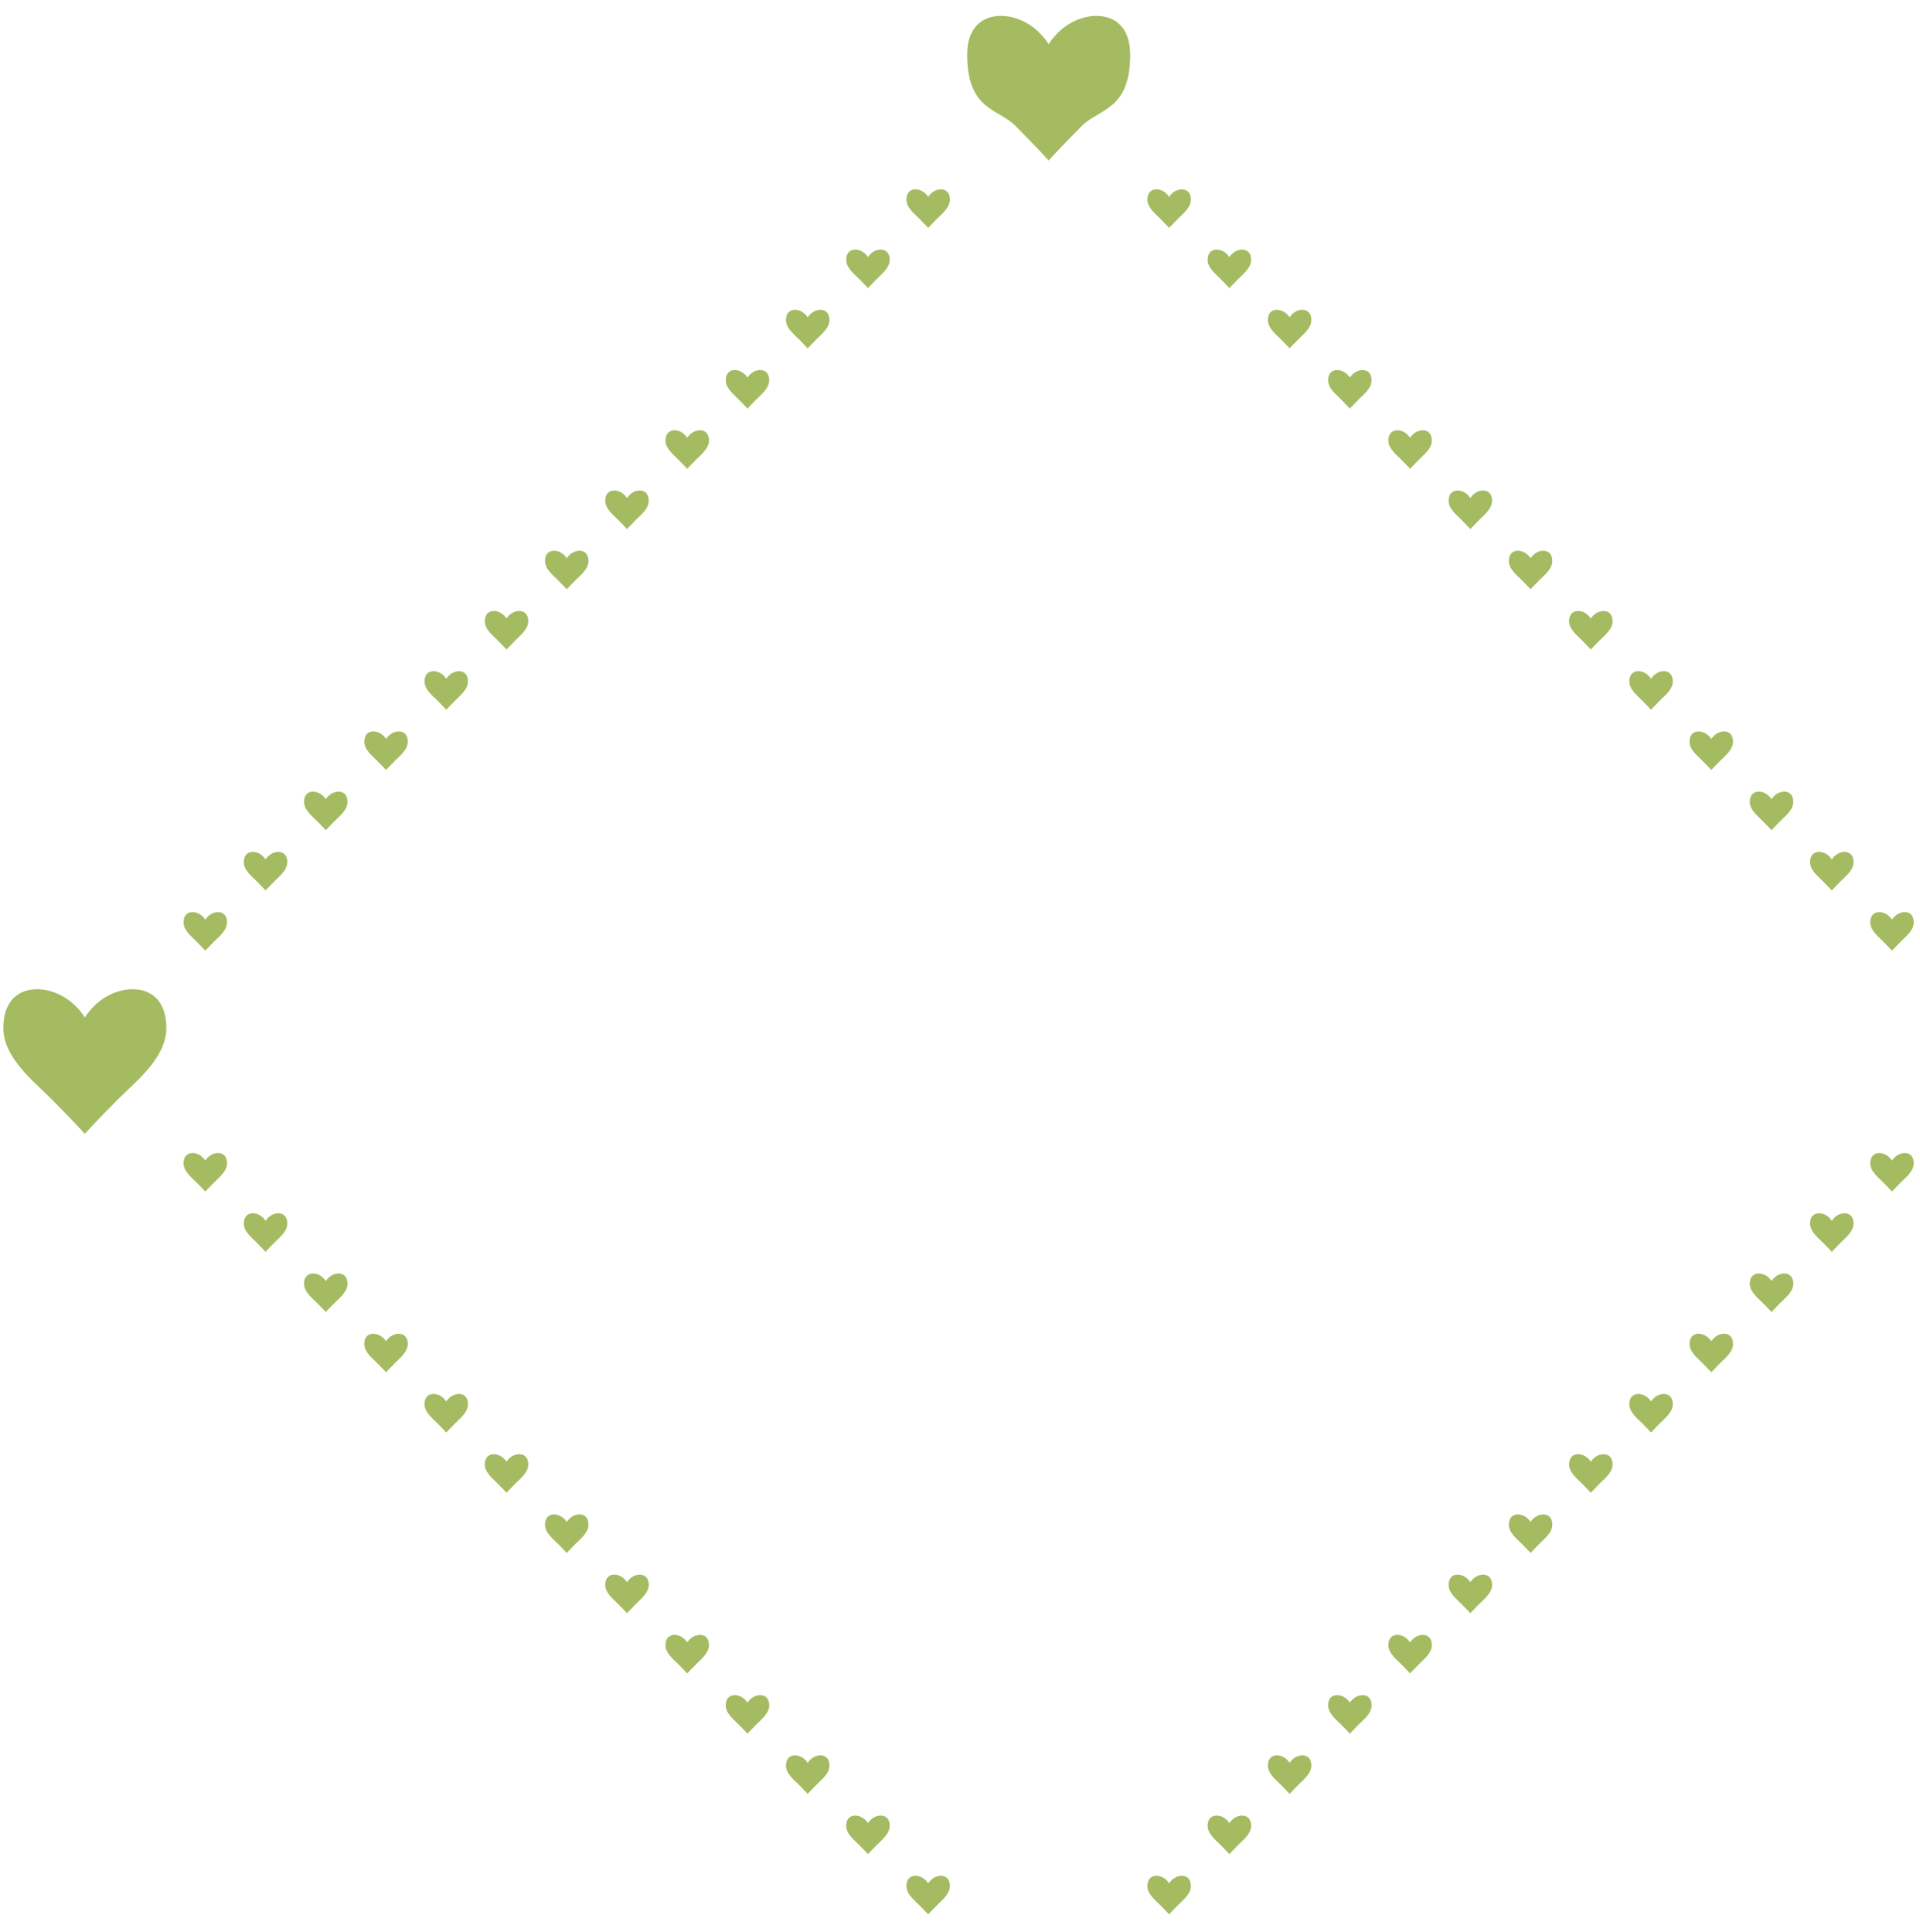 <?xml version="1.0" encoding="UTF-8" standalone="no"?><!DOCTYPE svg PUBLIC "-//W3C//DTD SVG 1.1//EN" "http://www.w3.org/Graphics/SVG/1.1/DTD/svg11.dtd"><svg width="100%" height="100%" viewBox="0 0 161 162" version="1.1" xmlns="http://www.w3.org/2000/svg" xmlns:xlink="http://www.w3.org/1999/xlink" xml:space="preserve" xmlns:serif="http://www.serif.com/" style="fill-rule:evenodd;clip-rule:evenodd;stroke-linejoin:round;stroke-miterlimit:2;"><g><g><g id="_-ÎÓÈ-1" serif:id="„ÎÓÈ 1"><path d="M9.134,83.463c-1.332,0.684 -2.02,1.874 -2.02,1.874c-0.002,-0.004 -0.688,-1.19 -2.02,-1.874c-1.96,-1.007 -4.814,-0.683 -4.814,2.756c0,2.504 2.588,4.501 4.042,5.963c1.9,1.909 2.79,2.901 2.792,2.904c0,0 0.891,-0.995 2.792,-2.904c1.454,-1.462 4.043,-3.459 4.043,-5.963c0,-3.439 -2.855,-3.763 -4.815,-2.756" style="fill:#a4bb61;fill-rule:nonzero;"/><path d="M89.955,1.833c-1.332,0.685 -2.02,1.875 -2.02,1.875c-0.002,-0.005 -0.688,-1.19 -2.02,-1.875c-1.959,-1.007 -4.814,-0.683 -4.814,2.756c0,4.659 2.589,4.503 4.043,5.963c1.899,1.91 2.789,2.902 2.791,2.905c0,0 0.892,-0.995 2.792,-2.905c1.453,-1.46 4.043,-1.304 4.043,-5.963c0,-3.439 -2.855,-3.763 -4.815,-2.756" style="fill:#a4bb61;fill-rule:nonzero;"/><path d="M170.775,83.463c-1.331,0.684 -2.019,1.874 -2.019,1.874c-0.002,-0.004 -0.688,-1.19 -2.02,-1.874c-1.959,-1.007 -4.815,-0.683 -4.815,2.756c0,2.504 2.589,4.501 4.044,5.963c1.899,1.909 2.789,2.901 2.791,2.904c0,0 0.891,-0.995 2.791,-2.904c1.454,-1.462 4.044,-3.459 4.044,-5.963c0,-3.439 -2.855,-3.763 -4.816,-2.756" style="fill:#a4bb61;fill-rule:nonzero;"/><path d="M77.294,16.015c0.355,0.182 0.538,0.499 0.538,0.499c0.001,-0.001 0.185,-0.317 0.54,-0.499c0.522,-0.269 1.283,-0.183 1.283,0.734c0,0.668 -0.69,1.201 -1.078,1.591c-0.506,0.509 -0.744,0.773 -0.745,0.774c0,0 -0.237,-0.265 -0.744,-0.774c-0.387,-0.39 -1.078,-0.923 -1.078,-1.591c0,-0.917 0.762,-1.003 1.284,-0.734" style="fill:#a4bb61;fill-rule:nonzero;"/><path d="M72.243,21.066c0.355,0.183 0.538,0.5 0.538,0.5c0.001,-0.001 0.184,-0.317 0.539,-0.5c0.522,-0.269 1.284,-0.183 1.284,0.735c0,0.667 -0.691,1.201 -1.078,1.59c-0.506,0.51 -0.744,0.774 -0.745,0.775c0,0 -0.237,-0.265 -0.744,-0.775c-0.387,-0.389 -1.078,-0.923 -1.078,-1.59c0,-0.918 0.762,-1.004 1.284,-0.735" style="fill:#a4bb61;fill-rule:nonzero;"/><path d="M67.192,26.117c0.354,0.183 0.538,0.5 0.538,0.5c0.001,-0.001 0.184,-0.317 0.539,-0.5c0.522,-0.269 1.283,-0.182 1.283,0.735c0,0.668 -0.69,1.201 -1.078,1.591c-0.506,0.509 -0.743,0.773 -0.744,0.774c0,0 -0.238,-0.265 -0.745,-0.774c-0.387,-0.39 -1.078,-0.923 -1.078,-1.591c0,-0.917 0.762,-1.004 1.285,-0.735" style="fill:#a4bb61;fill-rule:nonzero;"/><path d="M62.14,31.169c0.355,0.182 0.538,0.499 0.538,0.499c0.001,-0.001 0.185,-0.317 0.54,-0.499c0.522,-0.269 1.283,-0.183 1.283,0.734c0,0.668 -0.69,1.201 -1.078,1.591c-0.506,0.509 -0.744,0.773 -0.745,0.774c0,0 -0.237,-0.265 -0.744,-0.774c-0.387,-0.39 -1.078,-0.923 -1.078,-1.591c0,-0.917 0.762,-1.003 1.284,-0.734" style="fill:#a4bb61;fill-rule:nonzero;"/><path d="M57.089,36.22c0.355,0.183 0.538,0.5 0.538,0.5c0.001,-0.001 0.184,-0.317 0.539,-0.5c0.522,-0.269 1.284,-0.183 1.284,0.735c0,0.667 -0.691,1.201 -1.078,1.59c-0.506,0.51 -0.744,0.774 -0.745,0.775c0,0 -0.237,-0.265 -0.744,-0.775c-0.387,-0.389 -1.078,-0.923 -1.078,-1.59c0,-0.918 0.762,-1.004 1.284,-0.735" style="fill:#a4bb61;fill-rule:nonzero;"/><path d="M52.038,41.271c0.354,0.183 0.538,0.5 0.538,0.5c0.001,-0.001 0.184,-0.317 0.539,-0.5c0.522,-0.269 1.283,-0.182 1.283,0.735c0,0.668 -0.69,1.201 -1.078,1.591c-0.506,0.509 -0.743,0.773 -0.744,0.774c0,0 -0.238,-0.265 -0.745,-0.774c-0.387,-0.39 -1.078,-0.923 -1.078,-1.591c0,-0.917 0.762,-1.004 1.285,-0.735" style="fill:#a4bb61;fill-rule:nonzero;"/><path d="M46.986,46.323c0.355,0.182 0.539,0.499 0.539,0.499c0,-0.001 0.184,-0.317 0.539,-0.499c0.522,-0.269 1.283,-0.183 1.283,0.734c0,0.668 -0.69,1.201 -1.078,1.591c-0.506,0.509 -0.744,0.773 -0.744,0.774c0,0 -0.238,-0.265 -0.745,-0.774c-0.387,-0.39 -1.078,-0.923 -1.078,-1.591c0,-0.917 0.762,-1.003 1.284,-0.734" style="fill:#a4bb61;fill-rule:nonzero;"/><path d="M41.935,51.374c0.355,0.183 0.538,0.5 0.538,0.5c0.001,-0.001 0.184,-0.317 0.539,-0.5c0.522,-0.269 1.284,-0.183 1.284,0.735c0,0.667 -0.69,1.201 -1.078,1.59c-0.506,0.509 -0.744,0.774 -0.745,0.775c0,0 -0.237,-0.266 -0.744,-0.775c-0.387,-0.389 -1.078,-0.923 -1.078,-1.59c0,-0.918 0.762,-1.004 1.284,-0.735" style="fill:#a4bb61;fill-rule:nonzero;"/><path d="M36.884,56.425c0.354,0.183 0.538,0.5 0.538,0.5c0.001,-0.001 0.184,-0.317 0.539,-0.5c0.522,-0.269 1.283,-0.182 1.283,0.735c0,0.668 -0.69,1.201 -1.078,1.591c-0.506,0.509 -0.743,0.773 -0.744,0.774c0,0 -0.238,-0.265 -0.744,-0.774c-0.388,-0.39 -1.079,-0.923 -1.079,-1.591c0,-0.917 0.763,-1.004 1.285,-0.735" style="fill:#a4bb61;fill-rule:nonzero;"/><path d="M31.832,61.477c0.355,0.182 0.539,0.499 0.539,0.499c0,-0.001 0.184,-0.317 0.539,-0.499c0.522,-0.269 1.283,-0.183 1.283,0.734c0,0.668 -0.69,1.201 -1.078,1.591c-0.506,0.509 -0.744,0.773 -0.744,0.774c0,0 -0.238,-0.265 -0.745,-0.774c-0.387,-0.39 -1.078,-0.923 -1.078,-1.591c0,-0.917 0.762,-1.003 1.284,-0.734" style="fill:#a4bb61;fill-rule:nonzero;"/><path d="M26.781,66.528c0.355,0.183 0.538,0.5 0.538,0.5c0.001,-0.001 0.185,-0.317 0.539,-0.5c0.522,-0.269 1.284,-0.183 1.284,0.735c0,0.667 -0.69,1.201 -1.078,1.59c-0.506,0.509 -0.744,0.774 -0.745,0.775c0,0 -0.237,-0.266 -0.744,-0.775c-0.387,-0.389 -1.078,-0.923 -1.078,-1.59c0,-0.918 0.762,-1.004 1.284,-0.735" style="fill:#a4bb61;fill-rule:nonzero;"/><path d="M21.73,71.579c0.354,0.183 0.538,0.5 0.538,0.5c0.001,-0.001 0.184,-0.317 0.539,-0.5c0.522,-0.269 1.283,-0.182 1.283,0.735c0,0.668 -0.69,1.201 -1.078,1.591c-0.506,0.509 -0.743,0.773 -0.744,0.774c0,0 -0.238,-0.265 -0.744,-0.774c-0.388,-0.39 -1.079,-0.923 -1.079,-1.591c0,-0.917 0.763,-1.004 1.285,-0.735" style="fill:#a4bb61;fill-rule:nonzero;"/><path d="M16.678,76.631c0.355,0.182 0.539,0.499 0.539,0.499c0,-0.001 0.184,-0.317 0.539,-0.499c0.522,-0.269 1.283,-0.183 1.283,0.734c0,0.668 -0.69,1.201 -1.078,1.591c-0.506,0.509 -0.744,0.773 -0.744,0.774c0,0 -0.238,-0.265 -0.745,-0.774c-0.387,-0.39 -1.078,-0.923 -1.078,-1.591c0,-0.917 0.762,-1.003 1.284,-0.734" style="fill:#a4bb61;fill-rule:nonzero;"/><path d="M158.115,96.836c0.355,0.183 0.539,0.499 0.539,0.499c0,0 0.183,-0.316 0.538,-0.499c0.523,-0.269 1.284,-0.183 1.284,0.735c0,0.667 -0.691,1.201 -1.078,1.59c-0.506,0.509 -0.744,0.774 -0.744,0.774c0,0 -0.238,-0.265 -0.745,-0.774c-0.387,-0.389 -1.078,-0.923 -1.078,-1.59c0,-0.918 0.762,-1.004 1.284,-0.735" style="fill:#a4bb61;fill-rule:nonzero;"/><path d="M153.064,101.887c0.355,0.183 0.538,0.5 0.538,0.5c0.001,-0.001 0.184,-0.317 0.539,-0.5c0.523,-0.269 1.284,-0.182 1.284,0.735c0,0.668 -0.691,1.201 -1.078,1.591c-0.506,0.509 -0.744,0.773 -0.745,0.774c0,0 -0.237,-0.265 -0.744,-0.774c-0.387,-0.39 -1.078,-0.923 -1.078,-1.591c0,-0.917 0.762,-1.004 1.284,-0.735" style="fill:#a4bb61;fill-rule:nonzero;"/><path d="M148.013,106.939c0.355,0.182 0.538,0.499 0.538,0.499c0.001,-0.001 0.183,-0.317 0.538,-0.499c0.523,-0.269 1.285,-0.183 1.285,0.734c0,0.668 -0.691,1.201 -1.079,1.591c-0.506,0.509 -0.743,0.773 -0.744,0.774c0,0 -0.238,-0.265 -0.744,-0.774c-0.387,-0.39 -1.079,-0.923 -1.079,-1.591c0,-0.917 0.763,-1.003 1.285,-0.734" style="fill:#a4bb61;fill-rule:nonzero;"/><path d="M142.961,111.99c0.355,0.183 0.539,0.499 0.539,0.499c0,0 0.183,-0.316 0.538,-0.499c0.523,-0.269 1.284,-0.183 1.284,0.735c0,0.667 -0.691,1.201 -1.078,1.59c-0.506,0.509 -0.744,0.774 -0.744,0.774c0,0 -0.238,-0.265 -0.745,-0.774c-0.387,-0.389 -1.078,-0.923 -1.078,-1.59c0,-0.918 0.762,-1.004 1.284,-0.735" style="fill:#a4bb61;fill-rule:nonzero;"/><path d="M137.91,117.041c0.355,0.183 0.538,0.5 0.538,0.5c0.001,-0.001 0.184,-0.317 0.539,-0.5c0.523,-0.269 1.284,-0.182 1.284,0.735c0,0.668 -0.691,1.201 -1.078,1.591c-0.506,0.509 -0.744,0.773 -0.745,0.774c0,0 -0.237,-0.265 -0.744,-0.774c-0.387,-0.39 -1.078,-0.923 -1.078,-1.591c0,-0.917 0.762,-1.004 1.284,-0.735" style="fill:#a4bb61;fill-rule:nonzero;"/><path d="M132.859,122.093c0.355,0.182 0.538,0.499 0.538,0.499c0.001,-0.001 0.184,-0.317 0.538,-0.499c0.523,-0.27 1.285,-0.183 1.285,0.734c0,0.668 -0.691,1.201 -1.079,1.591c-0.506,0.509 -0.743,0.773 -0.744,0.774c0,0 -0.238,-0.265 -0.744,-0.774c-0.387,-0.39 -1.078,-0.923 -1.078,-1.591c0,-0.917 0.762,-1.004 1.284,-0.734" style="fill:#a4bb61;fill-rule:nonzero;"/><path d="M127.807,127.144c0.355,0.183 0.539,0.499 0.539,0.499c0.001,0 0.183,-0.316 0.538,-0.499c0.523,-0.269 1.284,-0.183 1.284,0.735c0,0.667 -0.691,1.201 -1.078,1.59c-0.506,0.509 -0.743,0.774 -0.744,0.774c0,0 -0.238,-0.265 -0.745,-0.774c-0.387,-0.389 -1.078,-0.923 -1.078,-1.59c0,-0.918 0.762,-1.004 1.284,-0.735" style="fill:#a4bb61;fill-rule:nonzero;"/><path d="M122.756,132.195c0.355,0.183 0.538,0.5 0.538,0.5c0.001,-0.001 0.184,-0.317 0.539,-0.5c0.523,-0.269 1.284,-0.182 1.284,0.735c0,0.668 -0.691,1.201 -1.078,1.591c-0.506,0.509 -0.744,0.773 -0.745,0.774c0,0 -0.237,-0.265 -0.744,-0.774c-0.387,-0.39 -1.078,-0.923 -1.078,-1.591c0,-0.917 0.762,-1.004 1.284,-0.735" style="fill:#a4bb61;fill-rule:nonzero;"/><path d="M117.705,137.247c0.355,0.182 0.538,0.499 0.538,0.499c0.001,-0.001 0.184,-0.317 0.538,-0.499c0.523,-0.27 1.285,-0.183 1.285,0.734c0,0.668 -0.691,1.201 -1.079,1.591c-0.506,0.509 -0.743,0.773 -0.744,0.774c0,0 -0.238,-0.265 -0.744,-0.774c-0.387,-0.39 -1.078,-0.923 -1.078,-1.591c0,-0.917 0.762,-1.004 1.284,-0.734" style="fill:#a4bb61;fill-rule:nonzero;"/><path d="M112.653,142.298c0.355,0.183 0.539,0.499 0.539,0.499c0.001,0 0.183,-0.316 0.538,-0.499c0.523,-0.269 1.284,-0.183 1.284,0.735c0,0.667 -0.691,1.201 -1.078,1.59c-0.506,0.509 -0.743,0.774 -0.744,0.774c0,0 -0.238,-0.265 -0.745,-0.774c-0.387,-0.389 -1.078,-0.923 -1.078,-1.59c0,-0.918 0.762,-1.004 1.284,-0.735" style="fill:#a4bb61;fill-rule:nonzero;"/><path d="M107.602,147.349c0.355,0.183 0.538,0.5 0.538,0.5c0.001,-0.001 0.184,-0.317 0.539,-0.5c0.523,-0.269 1.284,-0.182 1.284,0.735c0,0.667 -0.691,1.201 -1.078,1.59c-0.506,0.51 -0.744,0.774 -0.745,0.775c0,0 -0.237,-0.265 -0.744,-0.775c-0.387,-0.389 -1.078,-0.923 -1.078,-1.59c0,-0.917 0.762,-1.004 1.284,-0.735" style="fill:#a4bb61;fill-rule:nonzero;"/><path d="M102.551,152.401c0.355,0.182 0.538,0.499 0.538,0.499c0.001,-0.001 0.184,-0.317 0.538,-0.499c0.523,-0.27 1.285,-0.183 1.285,0.734c0,0.668 -0.691,1.201 -1.079,1.591c-0.505,0.509 -0.743,0.773 -0.744,0.774c0,0 -0.238,-0.265 -0.744,-0.774c-0.387,-0.39 -1.078,-0.923 -1.078,-1.591c0,-0.917 0.762,-1.004 1.284,-0.734" style="fill:#a4bb61;fill-rule:nonzero;"/><path d="M97.5,157.452c0.354,0.183 0.538,0.499 0.538,0.499c0.001,0 0.183,-0.316 0.538,-0.499c0.523,-0.269 1.284,-0.183 1.284,0.735c0,0.667 -0.691,1.201 -1.078,1.59c-0.506,0.509 -0.743,0.774 -0.744,0.774c0,0 -0.238,-0.265 -0.745,-0.774c-0.387,-0.389 -1.078,-0.923 -1.078,-1.59c0,-0.918 0.762,-1.004 1.285,-0.735" style="fill:#a4bb61;fill-rule:nonzero;"/><path d="M17.755,96.836c-0.354,0.183 -0.538,0.499 -0.538,0.499c-0.001,0 -0.184,-0.316 -0.539,-0.499c-0.523,-0.269 -1.284,-0.183 -1.284,0.735c0,0.667 0.691,1.201 1.078,1.59c0.507,0.509 0.744,0.774 0.745,0.774c0,0 0.237,-0.265 0.744,-0.774c0.387,-0.389 1.078,-0.923 1.078,-1.59c0,-0.918 -0.761,-1.004 -1.284,-0.735" style="fill:#a4bb61;fill-rule:nonzero;"/><path d="M22.806,101.887c-0.354,0.183 -0.538,0.5 -0.538,0.5c-0.001,-0.001 -0.183,-0.317 -0.538,-0.5c-0.523,-0.269 -1.285,-0.182 -1.285,0.735c0,0.668 0.691,1.201 1.079,1.591c0.506,0.509 0.743,0.773 0.744,0.774c0,0 0.238,-0.265 0.744,-0.774c0.387,-0.39 1.079,-0.923 1.079,-1.591c0,-0.917 -0.762,-1.004 -1.285,-0.735" style="fill:#a4bb61;fill-rule:nonzero;"/><path d="M27.858,106.939c-0.354,0.182 -0.539,0.499 -0.539,0.499c0,-0.001 -0.183,-0.317 -0.538,-0.499c-0.523,-0.269 -1.284,-0.183 -1.284,0.734c0,0.668 0.691,1.201 1.078,1.591c0.507,0.509 0.744,0.773 0.744,0.774c0,0 0.238,-0.265 0.745,-0.774c0.387,-0.39 1.078,-0.923 1.078,-1.591c0,-0.917 -0.762,-1.003 -1.284,-0.734" style="fill:#a4bb61;fill-rule:nonzero;"/><path d="M32.909,111.99c-0.354,0.183 -0.538,0.499 -0.538,0.499c-0.001,0 -0.184,-0.316 -0.539,-0.499c-0.523,-0.269 -1.284,-0.183 -1.284,0.735c0,0.667 0.691,1.201 1.078,1.59c0.507,0.509 0.744,0.774 0.745,0.774c0,0 0.237,-0.265 0.744,-0.774c0.387,-0.389 1.078,-0.923 1.078,-1.59c0,-0.918 -0.761,-1.004 -1.284,-0.735" style="fill:#a4bb61;fill-rule:nonzero;"/><path d="M37.96,117.041c-0.354,0.183 -0.538,0.5 -0.538,0.5c-0.001,-0.001 -0.184,-0.317 -0.538,-0.5c-0.523,-0.269 -1.285,-0.182 -1.285,0.735c0,0.668 0.691,1.201 1.079,1.591c0.506,0.509 0.743,0.773 0.744,0.774c0,0 0.238,-0.265 0.744,-0.774c0.387,-0.39 1.078,-0.923 1.078,-1.591c0,-0.917 -0.761,-1.004 -1.284,-0.735" style="fill:#a4bb61;fill-rule:nonzero;"/><path d="M43.012,122.093c-0.354,0.182 -0.539,0.499 -0.539,0.499c-0.001,-0.001 -0.183,-0.317 -0.538,-0.499c-0.523,-0.27 -1.284,-0.183 -1.284,0.734c0,0.668 0.691,1.201 1.078,1.591c0.507,0.509 0.743,0.773 0.744,0.774c0,0 0.238,-0.265 0.745,-0.774c0.387,-0.39 1.078,-0.923 1.078,-1.591c0,-0.917 -0.762,-1.004 -1.284,-0.734" style="fill:#a4bb61;fill-rule:nonzero;"/><path d="M48.063,127.144c-0.354,0.183 -0.538,0.499 -0.538,0.499c-0.001,0 -0.184,-0.316 -0.539,-0.499c-0.523,-0.269 -1.284,-0.183 -1.284,0.735c0,0.667 0.691,1.201 1.078,1.59c0.507,0.509 0.744,0.774 0.745,0.774c0,0 0.237,-0.265 0.744,-0.774c0.387,-0.389 1.078,-0.923 1.078,-1.59c0,-0.918 -0.761,-1.004 -1.284,-0.735" style="fill:#a4bb61;fill-rule:nonzero;"/><path d="M53.114,132.195c-0.354,0.183 -0.538,0.5 -0.538,0.5c-0.001,-0.001 -0.184,-0.317 -0.538,-0.5c-0.523,-0.269 -1.285,-0.182 -1.285,0.735c0,0.668 0.691,1.201 1.079,1.591c0.506,0.509 0.743,0.773 0.744,0.774c0,0 0.238,-0.265 0.744,-0.774c0.387,-0.39 1.078,-0.923 1.078,-1.591c0,-0.917 -0.761,-1.004 -1.284,-0.735" style="fill:#a4bb61;fill-rule:nonzero;"/><path d="M58.166,137.247c-0.354,0.182 -0.539,0.499 -0.539,0.499c-0.001,-0.001 -0.183,-0.317 -0.538,-0.499c-0.523,-0.27 -1.284,-0.183 -1.284,0.734c0,0.668 0.691,1.201 1.078,1.591c0.507,0.509 0.743,0.773 0.744,0.774c0,0 0.238,-0.265 0.745,-0.774c0.387,-0.39 1.078,-0.923 1.078,-1.591c0,-0.917 -0.762,-1.004 -1.284,-0.734" style="fill:#a4bb61;fill-rule:nonzero;"/><path d="M63.217,142.298c-0.354,0.183 -0.538,0.499 -0.538,0.499c-0.001,0 -0.184,-0.316 -0.539,-0.499c-0.523,-0.269 -1.284,-0.183 -1.284,0.735c0,0.667 0.691,1.201 1.078,1.59c0.507,0.509 0.744,0.774 0.745,0.774c0,0 0.237,-0.265 0.744,-0.774c0.387,-0.389 1.078,-0.923 1.078,-1.59c0,-0.918 -0.761,-1.004 -1.284,-0.735" style="fill:#a4bb61;fill-rule:nonzero;"/><path d="M68.268,147.349c-0.354,0.183 -0.538,0.5 -0.538,0.5c-0.001,-0.001 -0.184,-0.317 -0.538,-0.5c-0.523,-0.269 -1.285,-0.182 -1.285,0.735c0,0.667 0.691,1.201 1.079,1.59c0.506,0.51 0.743,0.774 0.744,0.775c0,0 0.238,-0.265 0.744,-0.775c0.387,-0.389 1.078,-0.923 1.078,-1.59c0,-0.917 -0.761,-1.004 -1.284,-0.735" style="fill:#a4bb61;fill-rule:nonzero;"/><path d="M73.319,152.401c-0.353,0.182 -0.538,0.499 -0.538,0.499c-0.001,-0.001 -0.183,-0.317 -0.538,-0.499c-0.523,-0.27 -1.284,-0.183 -1.284,0.734c0,0.668 0.691,1.201 1.078,1.591c0.507,0.509 0.743,0.773 0.744,0.774c0,0 0.238,-0.265 0.745,-0.774c0.387,-0.39 1.078,-0.923 1.078,-1.591c0,-0.917 -0.762,-1.004 -1.285,-0.734" style="fill:#a4bb61;fill-rule:nonzero;"/><path d="M78.371,157.452c-0.354,0.183 -0.538,0.499 -0.538,0.499c-0.001,0 -0.184,-0.316 -0.539,-0.499c-0.523,-0.269 -1.284,-0.183 -1.284,0.735c0,0.667 0.691,1.201 1.078,1.59c0.507,0.509 0.744,0.774 0.745,0.774c0,0 0.237,-0.265 0.744,-0.774c0.387,-0.389 1.078,-0.923 1.078,-1.59c0,-0.918 -0.761,-1.004 -1.284,-0.735" style="fill:#a4bb61;fill-rule:nonzero;"/><path d="M98.576,16.015c-0.355,0.182 -0.538,0.499 -0.538,0.499c-0.001,-0.001 -0.184,-0.317 -0.538,-0.499c-0.523,-0.269 -1.285,-0.183 -1.285,0.734c0,0.668 0.691,1.201 1.078,1.591c0.506,0.509 0.744,0.773 0.745,0.774c0,0 0.237,-0.265 0.744,-0.774c0.387,-0.39 1.078,-0.923 1.078,-1.591c0,-0.917 -0.762,-1.003 -1.284,-0.734" style="fill:#a4bb61;fill-rule:nonzero;"/><path d="M103.627,21.066c-0.354,0.183 -0.538,0.5 -0.538,0.5c-0.001,-0.001 -0.183,-0.317 -0.538,-0.5c-0.523,-0.269 -1.284,-0.183 -1.284,0.735c0,0.667 0.691,1.201 1.078,1.59c0.506,0.51 0.743,0.774 0.744,0.775c0,0 0.238,-0.265 0.745,-0.775c0.387,-0.389 1.078,-0.923 1.078,-1.59c0,-0.918 -0.762,-1.004 -1.285,-0.735" style="fill:#a4bb61;fill-rule:nonzero;"/><path d="M108.679,26.117c-0.355,0.183 -0.539,0.5 -0.539,0.5c0,-0.001 -0.183,-0.317 -0.538,-0.5c-0.523,-0.269 -1.284,-0.182 -1.284,0.735c0,0.668 0.691,1.201 1.078,1.591c0.506,0.509 0.744,0.773 0.744,0.774c0,0 0.238,-0.265 0.745,-0.774c0.387,-0.39 1.078,-0.923 1.078,-1.591c0,-0.917 -0.762,-1.004 -1.284,-0.735" style="fill:#a4bb61;fill-rule:nonzero;"/><path d="M113.73,31.169c-0.355,0.182 -0.538,0.499 -0.538,0.499c-0.001,-0.001 -0.184,-0.317 -0.538,-0.499c-0.523,-0.269 -1.285,-0.183 -1.285,0.734c0,0.668 0.691,1.201 1.078,1.591c0.506,0.509 0.744,0.773 0.745,0.774c0,0 0.237,-0.265 0.744,-0.774c0.387,-0.39 1.078,-0.923 1.078,-1.591c0,-0.917 -0.762,-1.003 -1.284,-0.734" style="fill:#a4bb61;fill-rule:nonzero;"/><path d="M118.781,36.22c-0.354,0.183 -0.538,0.5 -0.538,0.5c-0.001,-0.001 -0.183,-0.317 -0.538,-0.5c-0.523,-0.269 -1.284,-0.183 -1.284,0.735c0,0.667 0.691,1.201 1.078,1.59c0.506,0.51 0.743,0.774 0.744,0.775c0,0 0.238,-0.265 0.745,-0.775c0.387,-0.389 1.078,-0.923 1.078,-1.59c0,-0.918 -0.762,-1.004 -1.285,-0.735" style="fill:#a4bb61;fill-rule:nonzero;"/><path d="M123.833,41.271c-0.355,0.183 -0.539,0.5 -0.539,0.5c0,-0.001 -0.183,-0.317 -0.538,-0.5c-0.523,-0.269 -1.284,-0.182 -1.284,0.735c0,0.668 0.691,1.201 1.078,1.591c0.506,0.509 0.744,0.773 0.744,0.774c0,0 0.238,-0.265 0.745,-0.774c0.387,-0.39 1.078,-0.923 1.078,-1.591c0,-0.917 -0.762,-1.004 -1.284,-0.735" style="fill:#a4bb61;fill-rule:nonzero;"/><path d="M128.884,46.323c-0.355,0.182 -0.538,0.499 -0.538,0.499c-0.001,-0.001 -0.184,-0.317 -0.538,-0.499c-0.523,-0.269 -1.285,-0.183 -1.285,0.734c0,0.668 0.691,1.201 1.078,1.591c0.506,0.509 0.744,0.773 0.745,0.774c0,0 0.237,-0.265 0.744,-0.774c0.387,-0.39 1.078,-0.923 1.078,-1.591c0,-0.917 -0.762,-1.003 -1.284,-0.734" style="fill:#a4bb61;fill-rule:nonzero;"/><path d="M133.935,51.374c-0.354,0.183 -0.538,0.5 -0.538,0.5c-0.001,-0.001 -0.183,-0.317 -0.538,-0.5c-0.523,-0.269 -1.284,-0.183 -1.284,0.735c0,0.667 0.691,1.201 1.078,1.59c0.506,0.509 0.743,0.774 0.744,0.775c0,0 0.238,-0.266 0.744,-0.775c0.388,-0.389 1.079,-0.923 1.079,-1.59c0,-0.918 -0.763,-1.004 -1.285,-0.735" style="fill:#a4bb61;fill-rule:nonzero;"/><path d="M138.987,56.425c-0.355,0.183 -0.539,0.5 -0.539,0.5c0,-0.001 -0.183,-0.317 -0.538,-0.5c-0.523,-0.269 -1.284,-0.182 -1.284,0.735c0,0.668 0.691,1.201 1.078,1.591c0.506,0.509 0.744,0.773 0.744,0.774c0,0 0.238,-0.265 0.745,-0.774c0.387,-0.39 1.078,-0.923 1.078,-1.591c0,-0.917 -0.762,-1.004 -1.284,-0.735" style="fill:#a4bb61;fill-rule:nonzero;"/><path d="M144.038,61.477c-0.355,0.182 -0.538,0.499 -0.538,0.499c-0.001,-0.001 -0.184,-0.317 -0.538,-0.499c-0.523,-0.269 -1.285,-0.183 -1.285,0.734c0,0.668 0.691,1.201 1.078,1.591c0.506,0.509 0.744,0.773 0.745,0.774c0,0 0.237,-0.265 0.744,-0.774c0.387,-0.39 1.078,-0.923 1.078,-1.591c0,-0.917 -0.762,-1.003 -1.284,-0.734" style="fill:#a4bb61;fill-rule:nonzero;"/><path d="M149.089,66.528c-0.354,0.183 -0.538,0.5 -0.538,0.5c-0.001,-0.001 -0.183,-0.317 -0.538,-0.5c-0.523,-0.269 -1.284,-0.183 -1.284,0.735c0,0.667 0.691,1.201 1.078,1.59c0.506,0.509 0.743,0.774 0.744,0.775c0,0 0.238,-0.266 0.744,-0.775c0.388,-0.389 1.079,-0.923 1.079,-1.59c0,-0.918 -0.763,-1.004 -1.285,-0.735" style="fill:#a4bb61;fill-rule:nonzero;"/><path d="M154.141,71.579c-0.355,0.183 -0.539,0.5 -0.539,0.5c0,-0.001 -0.183,-0.317 -0.538,-0.5c-0.523,-0.269 -1.284,-0.182 -1.284,0.735c0,0.668 0.691,1.201 1.078,1.591c0.506,0.509 0.744,0.773 0.744,0.774c0,0 0.238,-0.265 0.745,-0.774c0.387,-0.39 1.078,-0.923 1.078,-1.591c0,-0.917 -0.762,-1.004 -1.284,-0.735" style="fill:#a4bb61;fill-rule:nonzero;"/><path d="M159.192,76.631c-0.355,0.182 -0.538,0.499 -0.538,0.499c-0.001,-0.001 -0.184,-0.317 -0.539,-0.499c-0.522,-0.269 -1.284,-0.183 -1.284,0.734c0,0.668 0.691,1.201 1.078,1.591c0.506,0.509 0.744,0.773 0.745,0.774c0,0 0.237,-0.265 0.744,-0.774c0.387,-0.39 1.078,-0.923 1.078,-1.591c0,-0.917 -0.762,-1.003 -1.284,-0.734" style="fill:#a4bb61;fill-rule:nonzero;"/></g></g></g></svg>